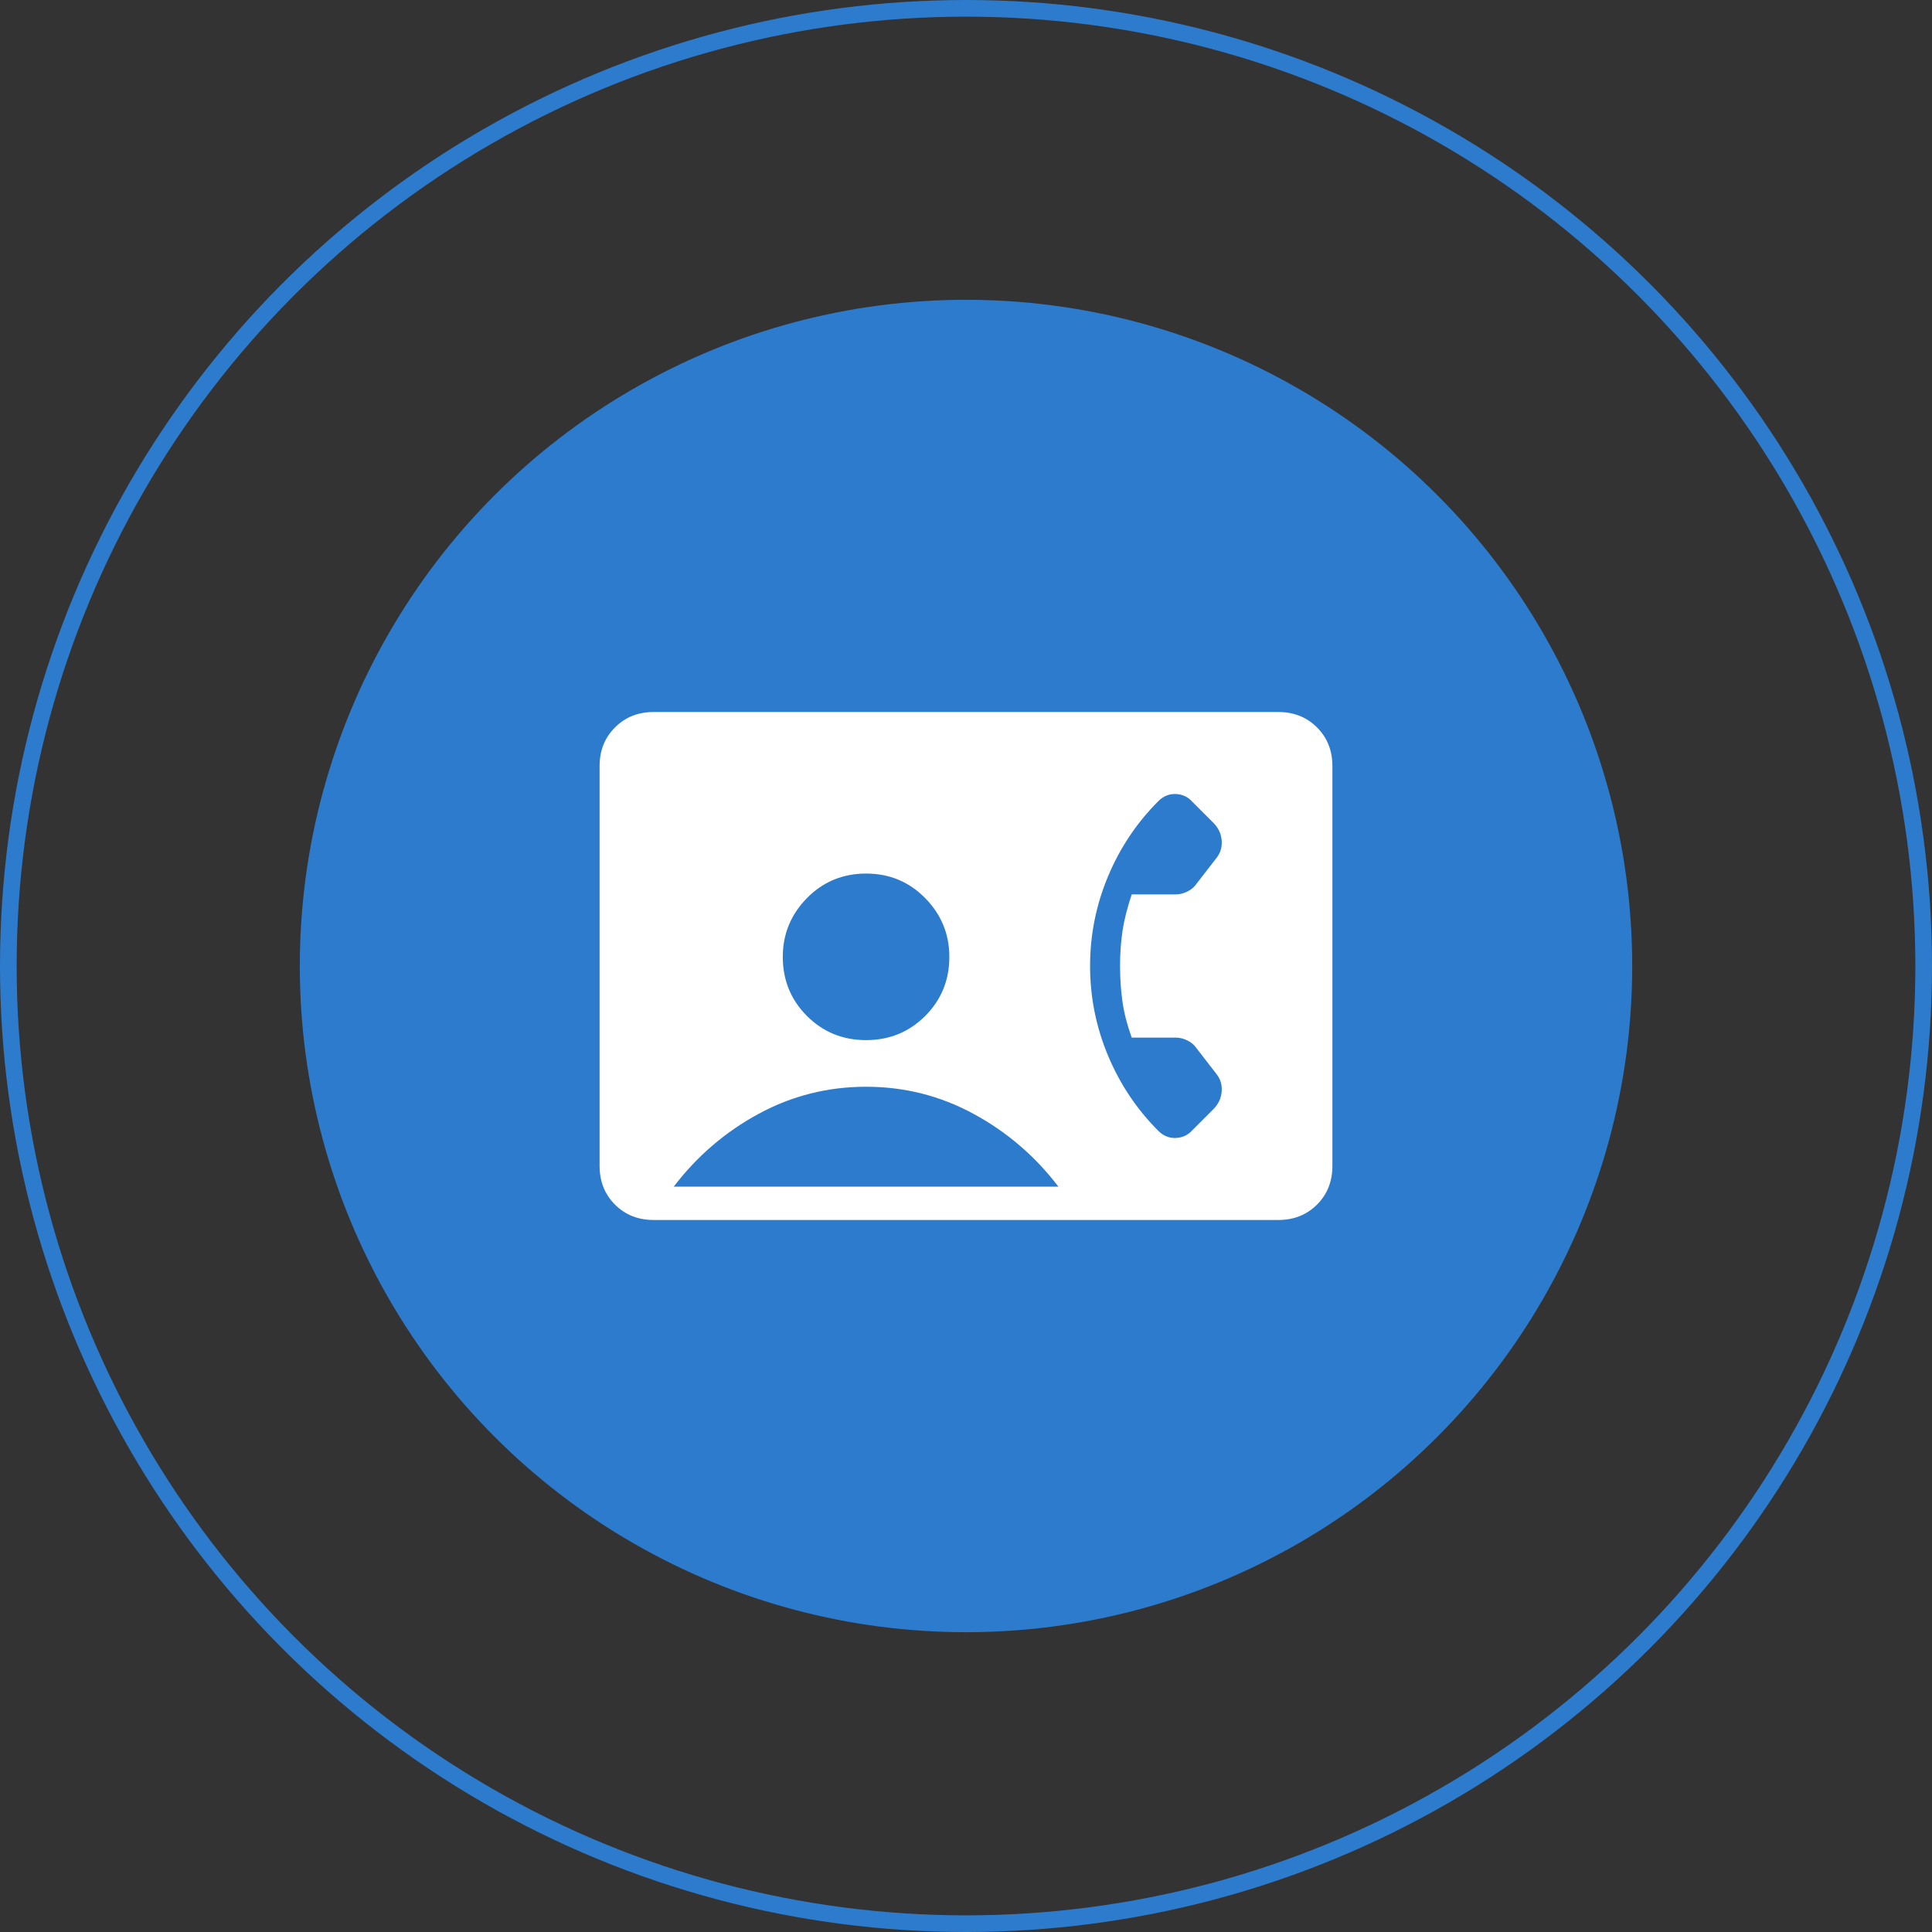 <svg width="58" height="58" viewBox="0 0 58 58" fill="none" xmlns="http://www.w3.org/2000/svg">
<rect x="0" y="0" width="58" height="58" fill="#333333" stroke="none"/>
<circle cx="29" cy="29" r="28.75" stroke="#2D7BCC" stroke-width="0.5"/>
<circle cx="29" cy="29" r="20" fill="#2D7BCC"/>
<mask id="mask0_1_219" style="mask-type:alpha" maskUnits="userSpaceOnUse" x="17" y="17" width="24" height="24">
<rect x="17" y="17" width="24" height="24" fill="#D9D9D9"/>
</mask>
<g mask="url(#mask0_1_219)">
<path d="M19.625 36.625C19.158 36.625 18.771 36.471 18.462 36.163C18.154 35.854 18 35.467 18 35V23C18 22.533 18.154 22.146 18.462 21.838C18.771 21.529 19.158 21.375 19.625 21.375H38.375C38.842 21.375 39.229 21.529 39.538 21.838C39.846 22.146 40 22.533 40 23V35C40 35.467 39.846 35.854 39.538 36.163C39.229 36.471 38.842 36.625 38.375 36.625H19.625ZM26 31.225C26.7 31.225 27.292 30.983 27.775 30.5C28.258 30.017 28.5 29.425 28.5 28.725C28.5 28.042 28.258 27.454 27.775 26.962C27.292 26.471 26.7 26.225 26 26.225C25.3 26.225 24.708 26.471 24.225 26.962C23.742 27.454 23.5 28.042 23.5 28.725C23.5 29.425 23.742 30.017 24.225 30.5C24.708 30.983 25.3 31.225 26 31.225ZM34.775 33.95C34.925 34.1 35.1 34.171 35.3 34.163C35.5 34.154 35.667 34.075 35.8 33.925L36.425 33.3C36.575 33.15 36.658 32.975 36.675 32.775C36.692 32.575 36.642 32.4 36.525 32.25L35.925 31.475C35.858 31.375 35.767 31.296 35.65 31.237C35.533 31.179 35.417 31.15 35.3 31.15H33.975C33.842 30.783 33.75 30.429 33.7 30.087C33.65 29.746 33.625 29.383 33.625 29C33.625 28.617 33.65 28.263 33.7 27.938C33.75 27.613 33.842 27.25 33.975 26.85H35.3C35.417 26.85 35.533 26.821 35.65 26.762C35.767 26.704 35.858 26.625 35.925 26.525L36.525 25.75C36.642 25.6 36.692 25.425 36.675 25.225C36.658 25.025 36.575 24.85 36.425 24.7L35.8 24.075C35.667 23.925 35.5 23.846 35.3 23.837C35.1 23.829 34.925 23.9 34.775 24.05C34.125 24.7 33.621 25.454 33.263 26.312C32.904 27.171 32.725 28.067 32.725 29C32.725 29.933 32.904 30.829 33.263 31.688C33.621 32.546 34.125 33.3 34.775 33.95ZM20.225 35.625H31.775C31.075 34.708 30.225 33.979 29.225 33.438C28.225 32.896 27.15 32.625 26 32.625C24.85 32.625 23.775 32.896 22.775 33.438C21.775 33.979 20.925 34.708 20.225 35.625Z" fill="white"/>
</g>
</svg>

